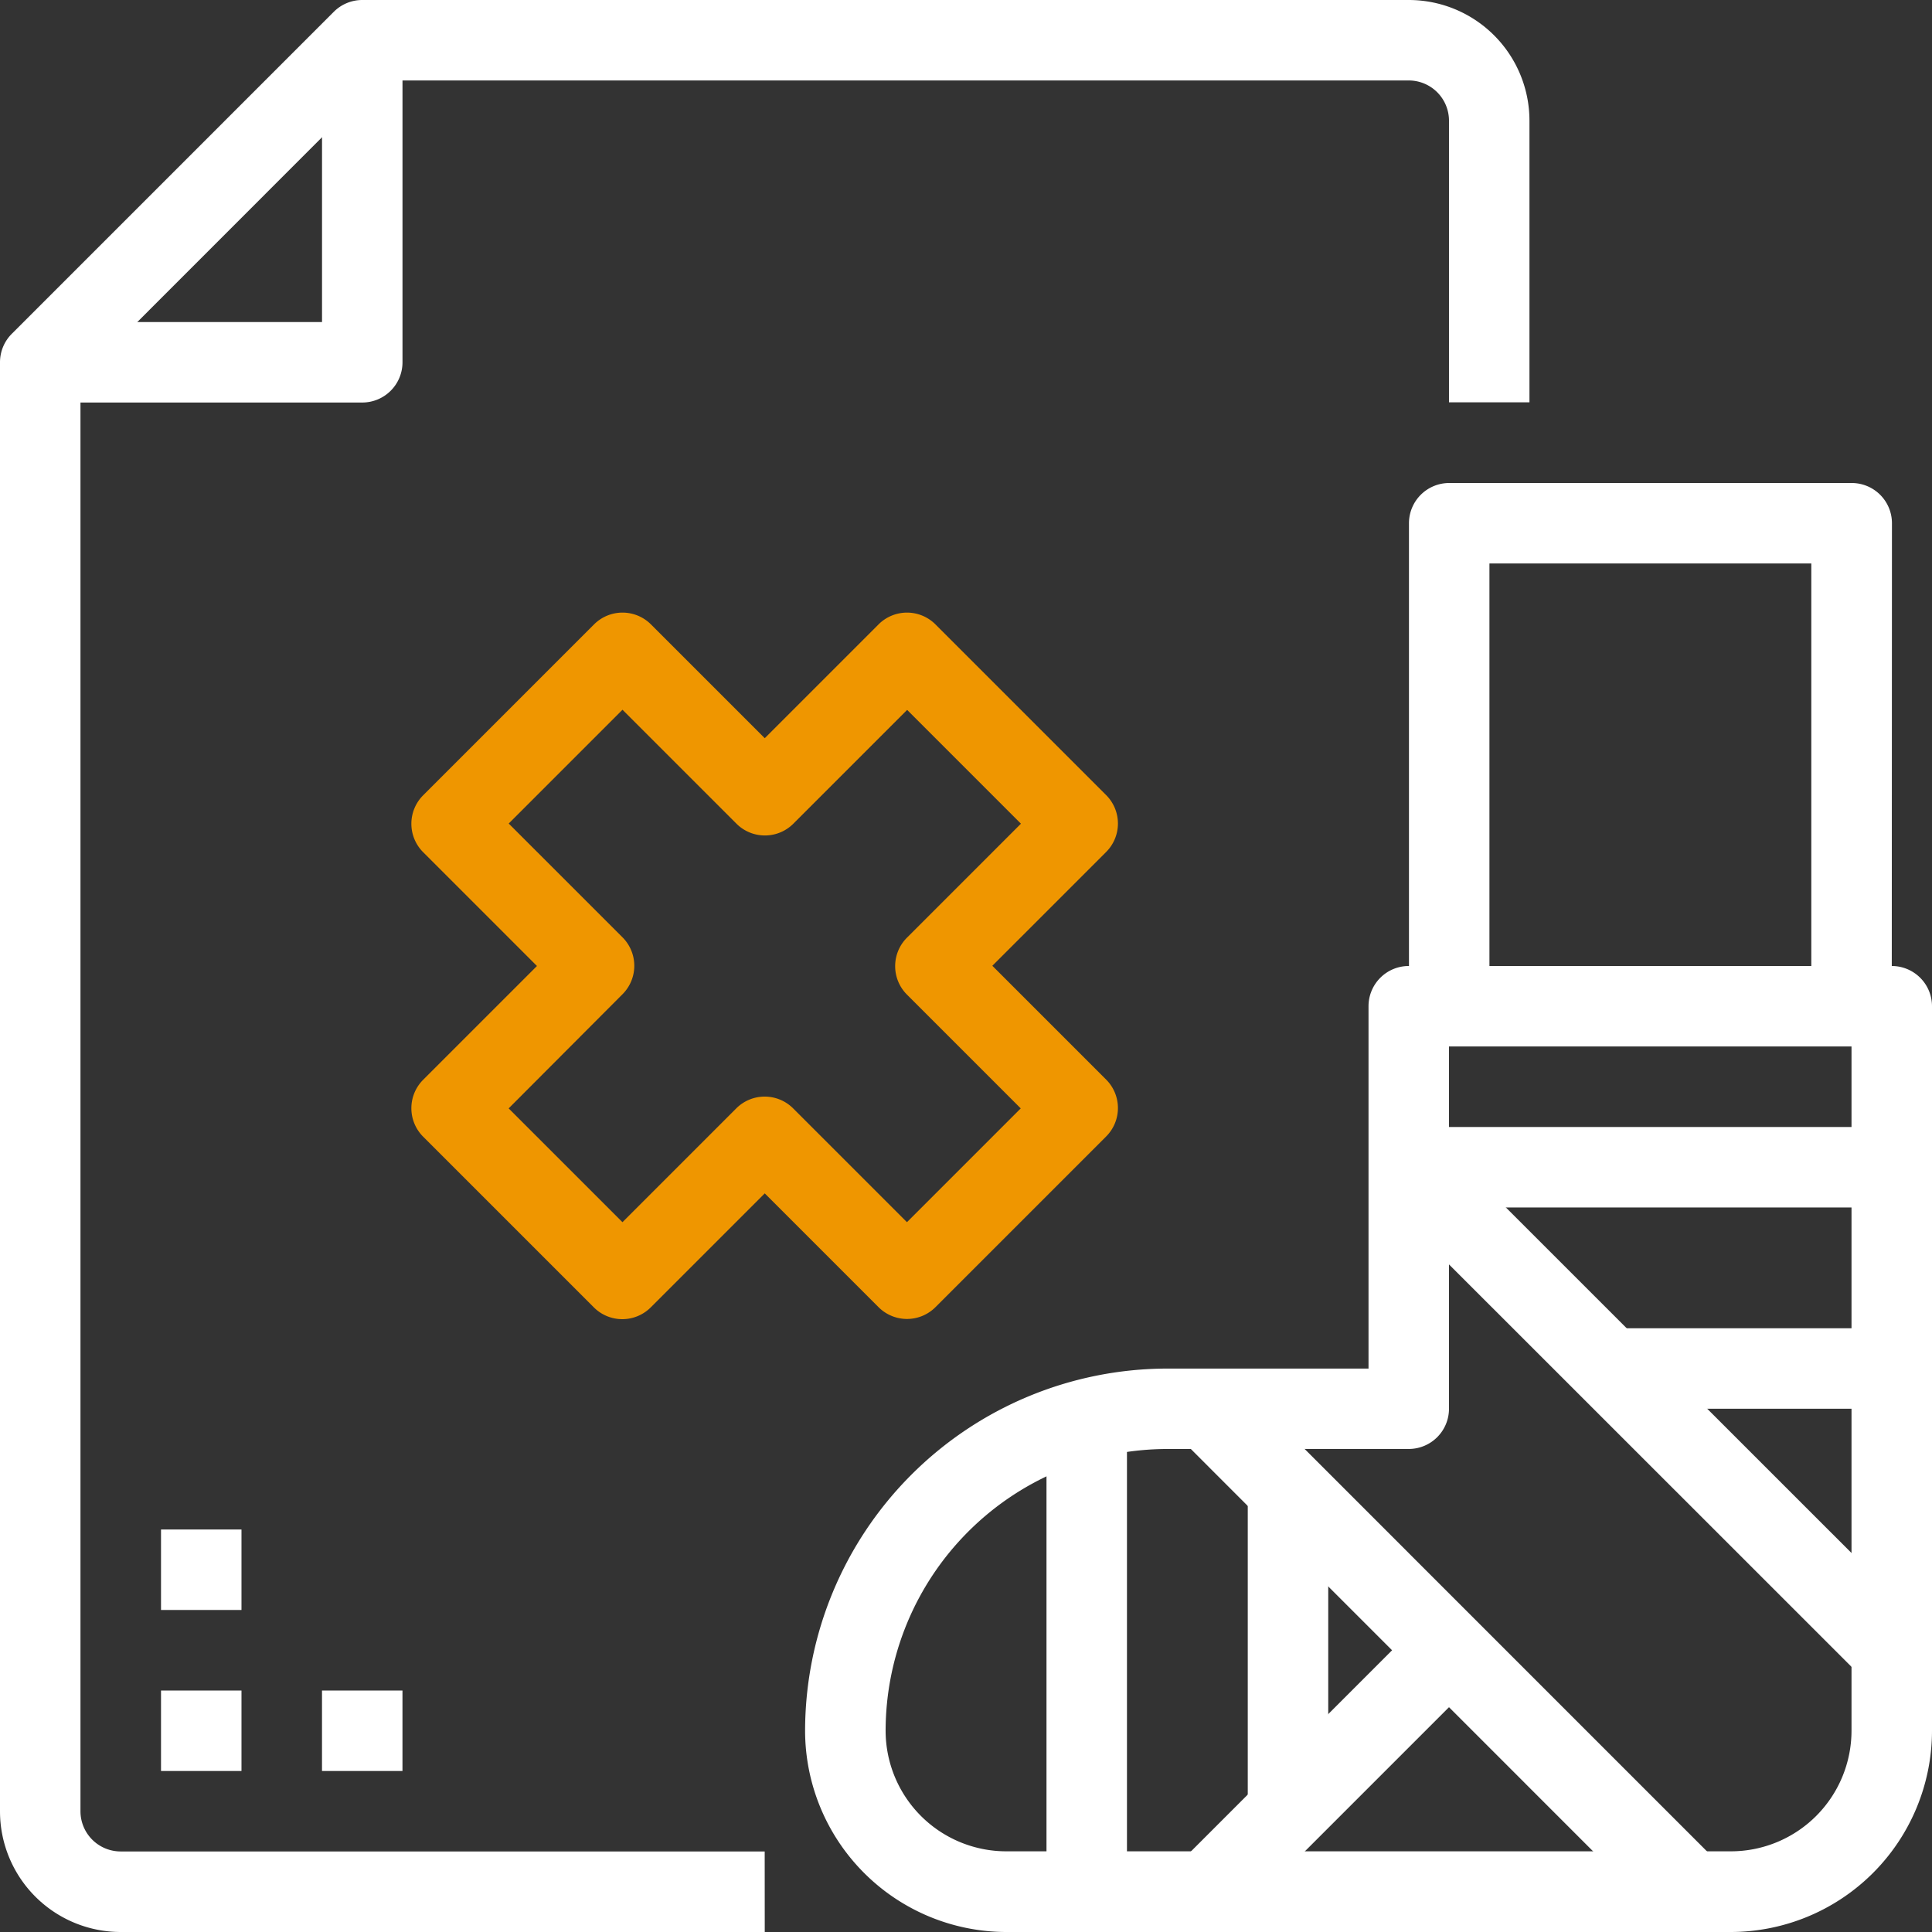 <svg id="injury" xmlns="http://www.w3.org/2000/svg" width="72.03" height="72.03" viewBox="0 0 72.03 72.03">
  <rect x="0" y="0" width="72.03" height="72.03" fill="#333333" stroke="none"/>
  <path id="Path_152" data-name="Path 152" d="M247.847,292.015H220.836a7.513,7.513,0,0,1-7.5-7.5,13.521,13.521,0,0,1,13.506-13.506h7.5V257.5a1.5,1.5,0,0,1,1.5-1.5h18.008a1.5,1.5,0,0,1,1.5,1.5v27.011A7.512,7.512,0,0,1,247.847,292.015Zm-21.009-18.008a10.518,10.518,0,0,0-10.5,10.5,4.5,4.5,0,0,0,4.5,4.5h27.011a4.5,4.5,0,0,0,4.5-4.5V259H237.342v13.506a1.5,1.5,0,0,1-1.5,1.5Zm0,0" transform="translate(-183.32 -219.985)" fill="#fff"/>
  <path id="Path_153" data-name="Path 153" d="M391.34,147.508h-3V131h-12v16.507h-3V129.5a1.5,1.5,0,0,1,1.5-1.5h15.007a1.5,1.5,0,0,1,1.5,1.5Zm0,0" transform="translate(-320.81 -109.992)" fill="#fff"/>
  <path id="Path_154" data-name="Path 154" d="M365.793,303.919l2.122-2.122L385.923,319.8l-2.122,2.122Zm0,0" transform="translate(-314.332 -259.339)" fill="#fff"/>
  <path id="Path_155" data-name="Path 155" d="M312.461,367.911l2.122-2.122L332.591,383.8l-2.122,2.122Zm0,0" transform="translate(-268.503 -314.328)" fill="#fff"/>
  <path id="Path_156" data-name="Path 156" d="M312.457,438.8l9-9,2.122,2.122-9,9Zm0,0" transform="translate(-268.499 -369.331)" fill="#fff"/>
  <path id="Path_157" data-name="Path 157" d="M277.332,373.332h3V391.34h-3Zm0,0" transform="translate(-238.316 -320.81)" fill="#fff"/>
  <path id="Path_158" data-name="Path 158" d="M373.332,298.668H391.34v3H373.332Zm0,0" transform="translate(-320.81 -256.65)" fill="#fff"/>
  <path id="Path_159" data-name="Path 159" d="M426.668,352h10.5v3h-10.5Zm0,0" transform="translate(-366.643 -302.479)" fill="#fff"/>
  <path id="Path_160" data-name="Path 160" d="M330.668,394.668h3v12h-3Zm0,0" transform="translate(-284.148 -339.144)" fill="#fff"/>
  <path id="Path_161" data-name="Path 161" d="M28.512,72.03H4.5a4.5,4.5,0,0,1-4.5-4.5V13.506a1.5,1.5,0,0,1,.44-1.061l12-12A1.5,1.5,0,0,1,13.506,0H52.522a4.5,4.5,0,0,1,4.5,4.5v10.5h-3V4.5a1.5,1.5,0,0,0-1.5-1.5h-38.4L3,14.127v53.4a1.5,1.5,0,0,0,1.5,1.5h24.01Zm0,0" fill="#fff"/>
  <path id="Path_162" data-name="Path 162" d="M22.673,24.174h-12v-3h10.5v-10.5h3v12A1.5,1.5,0,0,1,22.673,24.174Zm0,0" transform="translate(-9.167 -9.167)" fill="#fff"/>
  <path id="Path_163" data-name="Path 163" d="M18.008,27.011H9a1.5,1.5,0,0,1-1.5-1.5v-6h-6a1.5,1.5,0,0,1-1.5-1.5V9A1.5,1.5,0,0,1,1.5,7.5h6v-6A1.5,1.5,0,0,1,9,0h9a1.5,1.5,0,0,1,1.5,1.5v6h6a1.5,1.5,0,0,1,1.5,1.5v9a1.5,1.5,0,0,1-1.5,1.5h-6v6A1.5,1.5,0,0,1,18.008,27.011Zm-7.5-3h6v-6a1.5,1.5,0,0,1,1.5-1.5h6v-6h-6a1.5,1.5,0,0,1-1.5-1.5V3h-6V9A1.5,1.5,0,0,1,9,10.5H3v6H9a1.5,1.5,0,0,1,1.5,1.5Zm0,0" transform="translate(28.512 16.915) rotate(45)" fill="#ef9600"/>
  <path id="Path_164" data-name="Path 164" d="M42.668,448h3v3h-3Zm0,0" transform="translate(-36.665 -384.973)" fill="#fff"/>
  <path id="Path_165" data-name="Path 165" d="M85.332,448h3v3h-3Zm0,0" transform="translate(-73.327 -384.973)" fill="#fff"/>
  <path id="Path_166" data-name="Path 166" d="M42.668,405.332h3v3h-3Zm0,0" transform="translate(-36.665 -348.308)" fill="#fff"/>
</svg>
